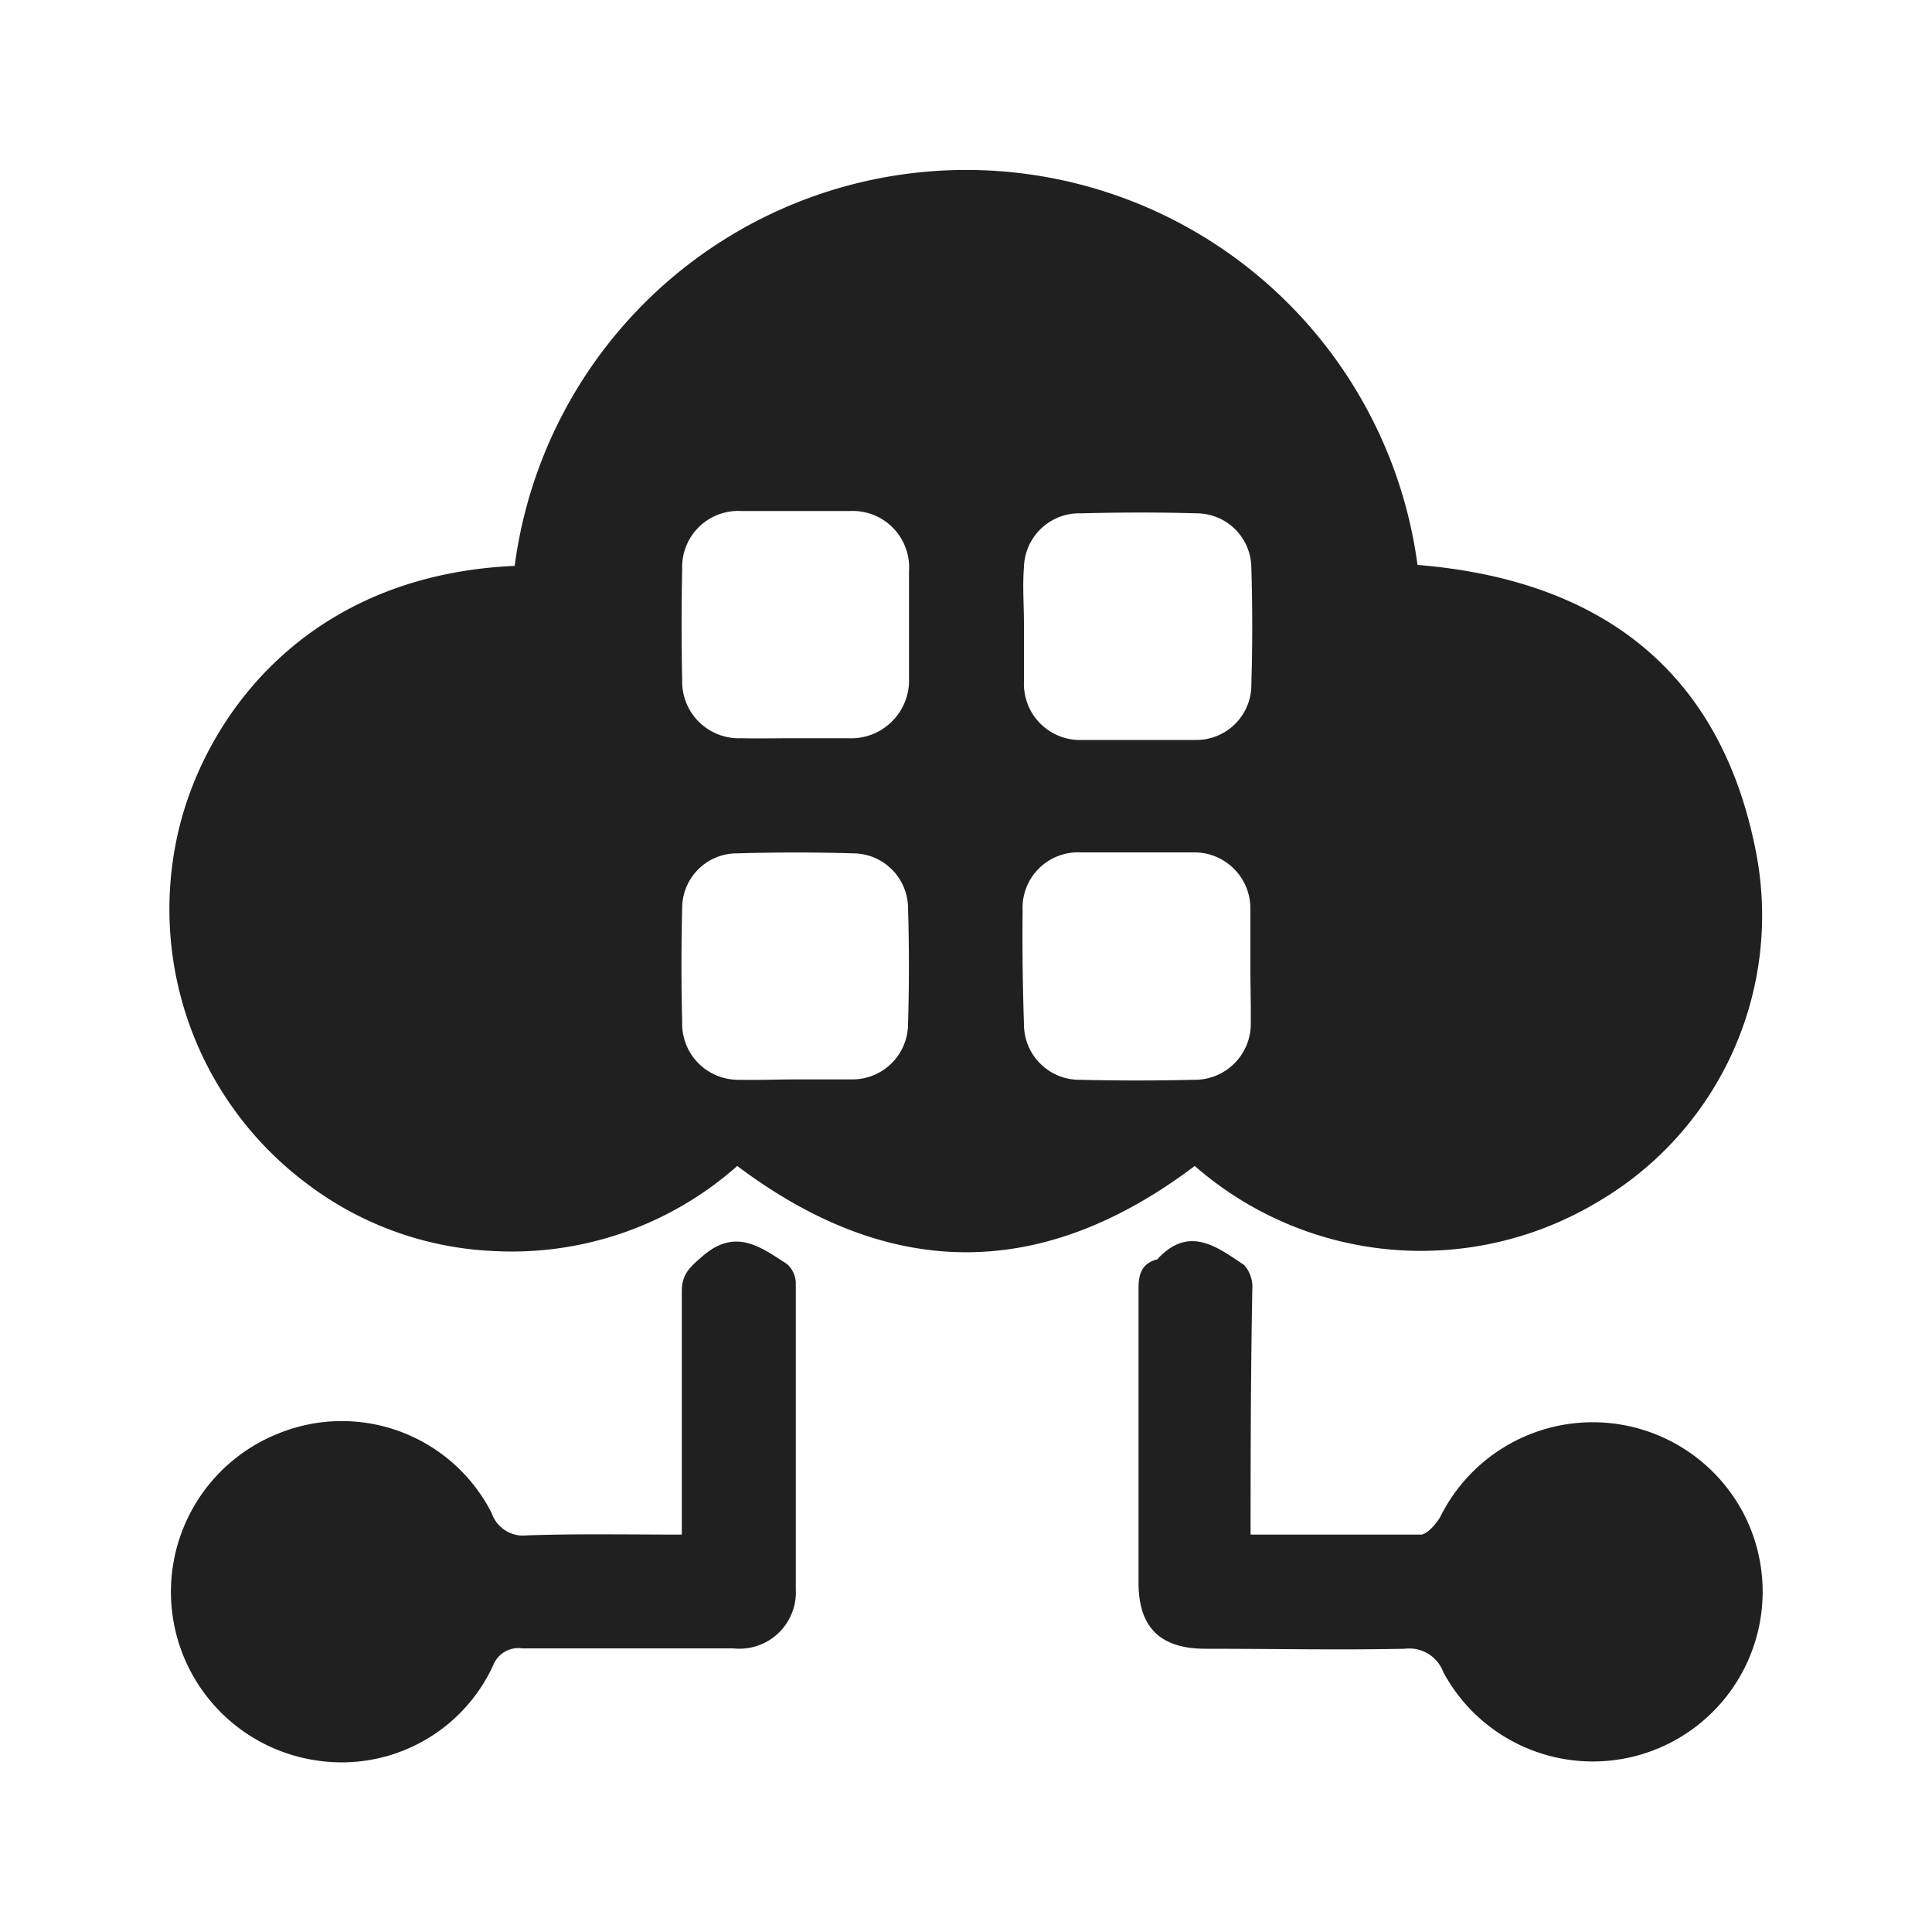 <svg xmlns="http://www.w3.org/2000/svg" viewBox="0 0 100 100"><defs><style>.cls-1{fill:#202020;}</style></defs><g id="Layer_1" data-name="Layer 1"><path class="cls-1" d="M26.64,29.29a23.57,23.57,0,0,1,46.73-.05C82.68,30,89,34.57,90.87,44a17.17,17.17,0,0,1-8.12,18.18,17.79,17.79,0,0,1-20.91-1.83c-7.83,5.91-15.7,6-23.68,0a17.58,17.58,0,0,1-12.67,4.4,17.22,17.22,0,0,1-9.64-3.51A17.74,17.74,0,0,1,9.33,42.63C10.84,36.82,16.05,29.76,26.64,29.29Zm14.42,8.92c.94,0,1.88,0,2.82,0a3,3,0,0,0,3.17-3.13q0-2.76,0-5.52A2.92,2.92,0,0,0,44,26.45q-2.82,0-5.64,0a2.9,2.9,0,0,0-3.05,3q-.06,2.88,0,5.76a2.93,2.93,0,0,0,3.06,3C39.26,38.23,40.16,38.21,41.06,38.21ZM53,32.3c0,1,0,2,0,3a2.9,2.9,0,0,0,3,3c2,0,3.93,0,5.89,0a2.85,2.85,0,0,0,2.88-2.9q.09-3,0-6a2.84,2.84,0,0,0-2.84-2.83c-2-.06-4-.05-6,0A2.86,2.86,0,0,0,53,29.36C52.92,30.34,53,31.32,53,32.3ZM41.2,55.87c1,0,2,0,2.95,0A2.88,2.88,0,0,0,47,53c.06-2,.06-4,0-6a2.85,2.85,0,0,0-2.83-2.83q-3-.09-6,0A2.83,2.83,0,0,0,35.31,47c-.05,2-.05,3.93,0,5.89a2.9,2.9,0,0,0,2.95,3C39.24,55.91,40.22,55.87,41.2,55.87Zm23.52-5.79c0-1,0-2,0-3.07a2.9,2.9,0,0,0-2.91-2.89c-2,0-3.92,0-5.88,0a2.87,2.87,0,0,0-3,3Q52.9,50,53,53a2.87,2.87,0,0,0,2.9,2.89q2.94.07,5.89,0a2.9,2.9,0,0,0,2.95-3C64.75,52,64.72,51,64.72,50.08Z"/><path class="cls-1" d="M35.29,79.43c0-4.33,0-8.46,0-12.59,0-.9.42-1.25,1.05-1.8,1.71-1.5,3-.52,4.4.39a1.36,1.36,0,0,1,.45,1q0,7.92,0,15.83a2.92,2.92,0,0,1-3.23,3.06c-3.64,0-7.28,0-10.92,0a1.4,1.4,0,0,0-1.51.87,8.63,8.63,0,0,1-9.15,4.93,8.82,8.82,0,0,1-2-16.91,8.7,8.7,0,0,1,11.07,4.11,1.72,1.72,0,0,0,1.84,1.15C29.86,79.38,32.51,79.43,35.29,79.43Z"/><path class="cls-1" d="M64.73,79.43c3,0,5.91,0,8.8,0,.33,0,.76-.51,1-.88a8.81,8.81,0,0,1,15.9.16,8.79,8.79,0,0,1-15.72,7.85,1.88,1.88,0,0,0-2-1.22c-3.43.07-6.86,0-10.3,0-2.36,0-3.48-1.1-3.48-3.43,0-5.07,0-10.14,0-15.21,0-.75.16-1.27.9-1.5,0,0,.09,0,.11-.06,1.62-1.73,3.07-.59,4.46.34a1.71,1.71,0,0,1,.42,1.26C64.74,70.89,64.73,75.06,64.73,79.43Z"/></g></svg>